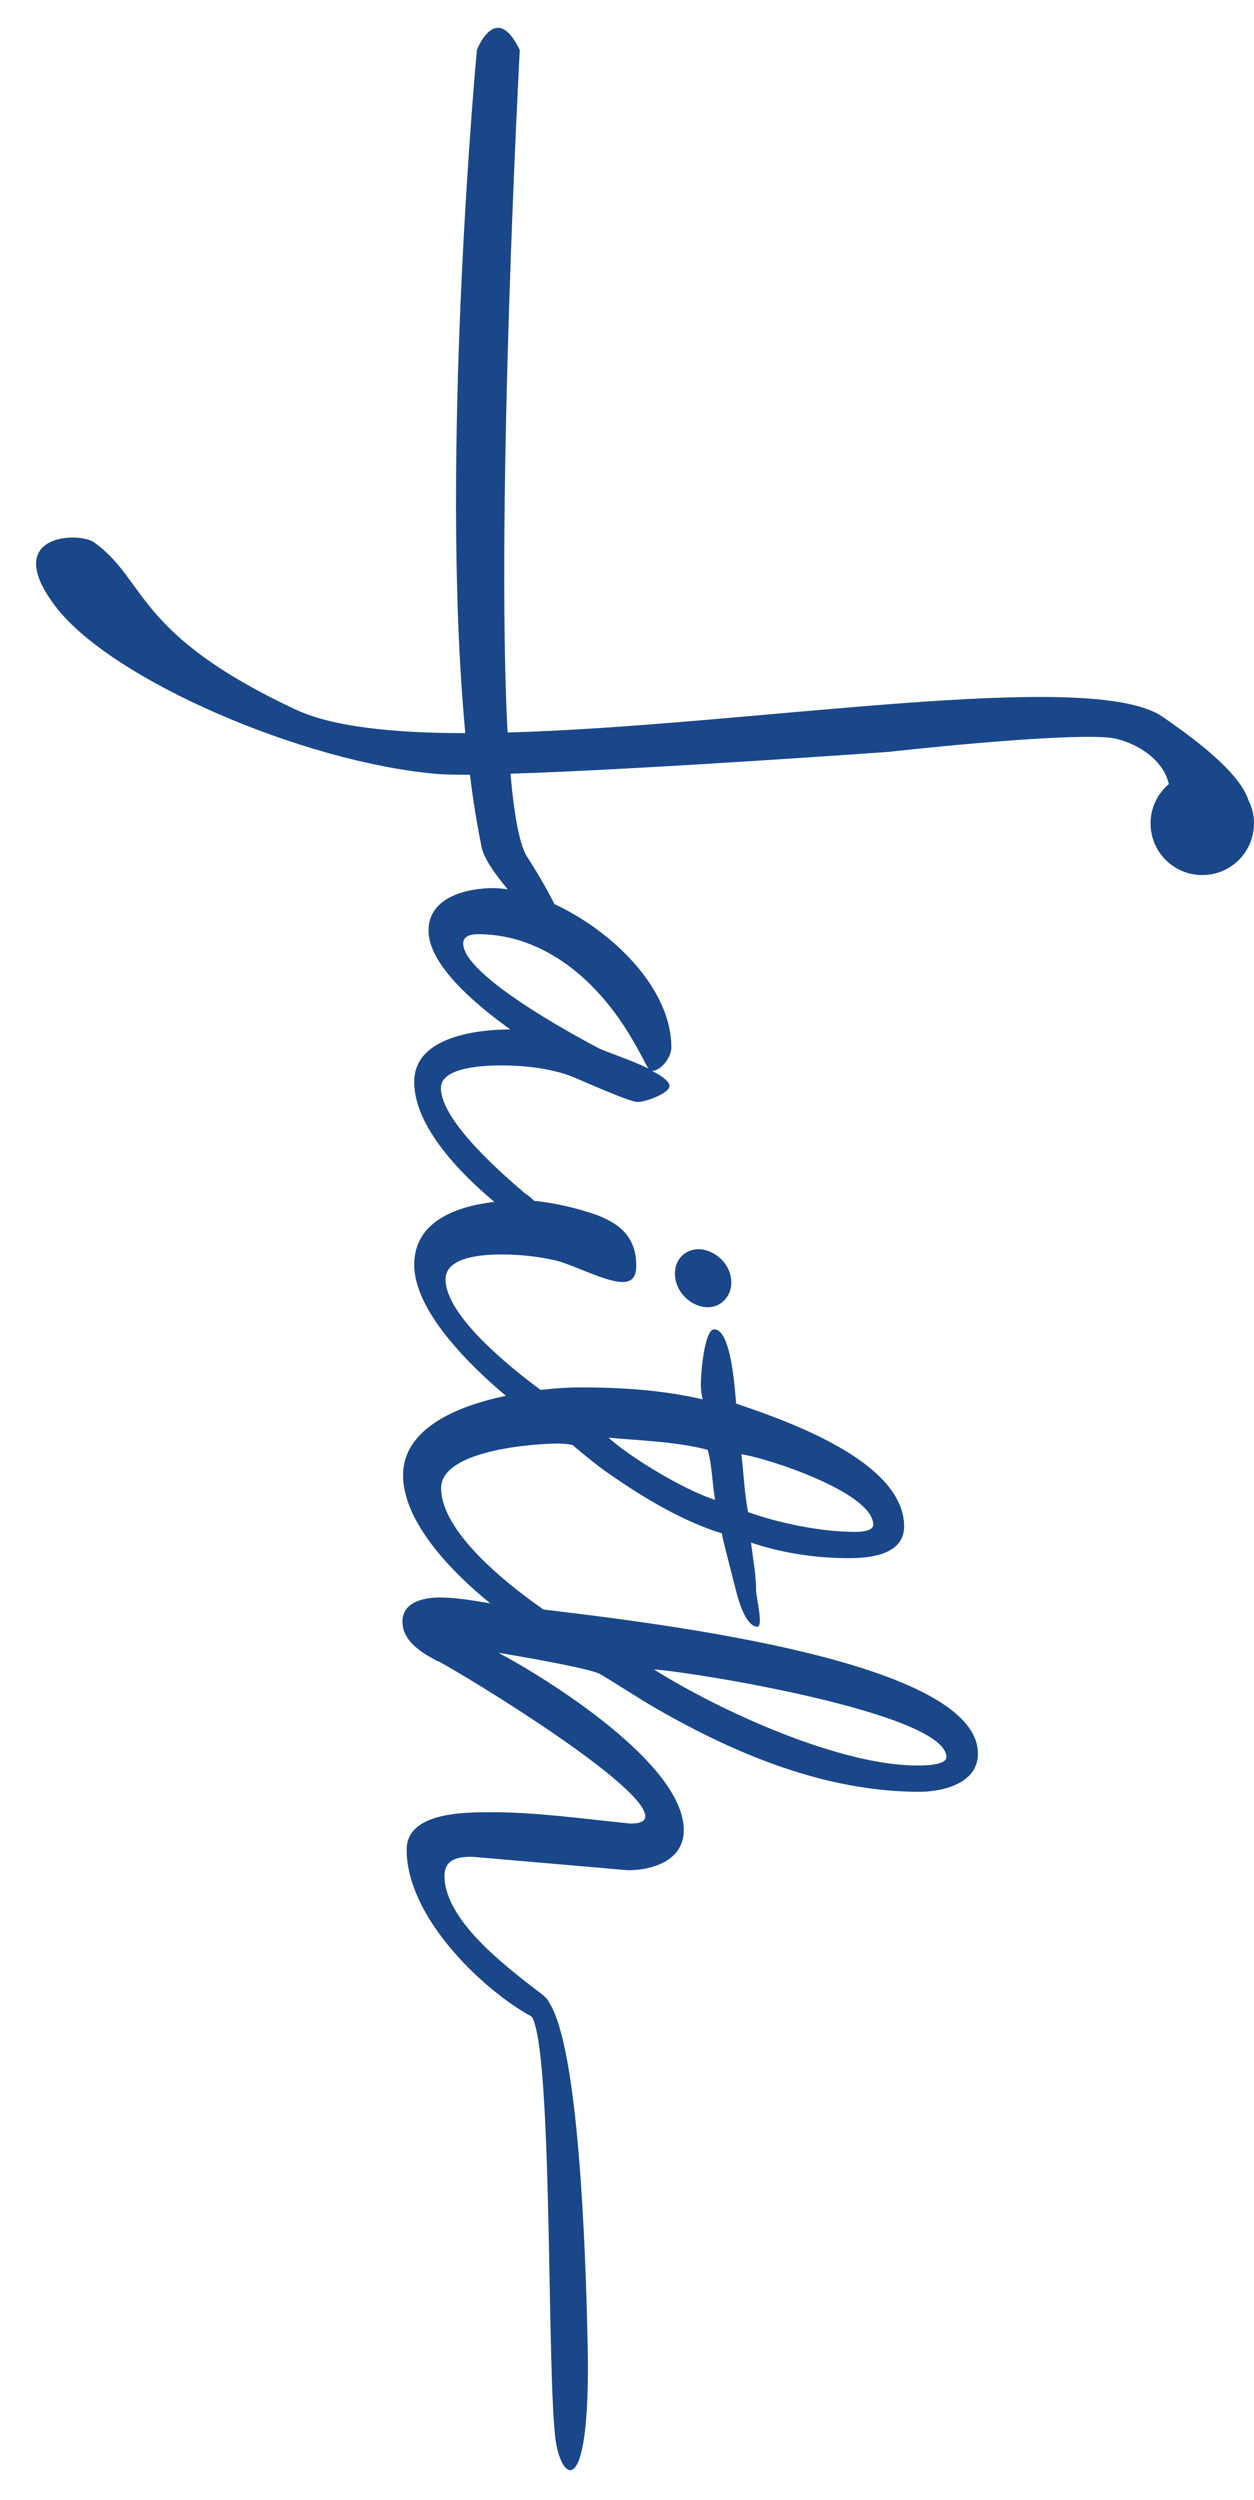 <?xml version="1.0" encoding="UTF-8" standalone="no"?><svg xmlns="http://www.w3.org/2000/svg" xmlns:xlink="http://www.w3.org/1999/xlink" fill="#1a4789" height="1188.8" preserveAspectRatio="xMidYMid meet" version="1" viewBox="-17.4 -13.0 596.4 1188.8" width="596.4" zoomAndPan="magnify"><g id="change1_1"><path d="M303.6,592.5c0,9.1,8,16.1,15.6,16.1c5.9,0,11.2-4.7,11.2-11.8c0-9.1-8.3-15.8-15.6-15.8 C308.9,581,303.6,585.4,303.6,592.5z"/><path d="M262.1,1102.1c-1-47.3-4.3-140.7-18.2-162.7c-1.1-2.6-3.9-4.4-6-6C222.6,921.6,194,899.8,194,879c0-8.7,7.7-9.1,13.3-9.1 l74,6.4c10.6,0,26.5-4,26.5-19.1c0-31.6-64.8-71.9-88.1-84.3c8,1.3,43.6,7.4,48.3,10.1c9.1,5.4,18,11.4,27.4,16.8 C334,821.9,376.1,839,420,839c9.7,0,27.7-3.4,27.7-18.1c0-43.6-148.2-61.6-206.8-68.6c-1-0.9-2.1-1.7-3.1-2.3 c-14.1-10.1-45.4-34.6-45.4-55.4c0-18.1,44.2-21.2,56-21.2c1.5,0,5,0.3,6.5,0.7c0,0,11.8,10.1,18,14.1c15.9,11.1,35.1,22.5,53,27.9 c0.9,5,2.5,10.4,6.8,27.5c3.2,12.7,7.1,16.9,10.1,16.9s-0.6-14.2-0.6-17.2c0-7.7-1.5-15.1-2.4-22.8c14.7,5,30.9,7.4,46.3,7.4 c8.8,0,26.5-1,26.5-15.1c0-31.6-58.6-51.1-79.9-58.4c-0.6-7.1-2.4-35.3-10.4-35.3c-4.7,0-6.4,20.8-6.4,26.2c0,2.4,0.3,4.7,0.9,7.1 c-18.9-4.4-38.6-5.7-57.8-5.7c-4.8,0-11.6,0.3-19.3,1.2c-15-11.1-45.2-35.5-45.2-52.6c0-11.4,20-11.8,26.8-11.8 c8.8,0,17.7,1,26.2,3c8.8,2.4,23.3,10.1,31.2,10.1c4.7,0,6.5-2.7,6.5-7.7c0-14.1-8.3-20.2-18.9-24.2c-8.4-3-19.9-5.8-29.7-6.7 c-2.1-2.2-4.5-3.7-4.5-3.7c-10.6-9.1-39.8-34.3-39.8-50c0-10.4,22.7-10.7,28.9-10.7c10.3,0,22.7,1.3,32.7,5 c4.4,1.7,27.9,12.4,32,12.4c3.8,0,15.1-4.2,15.1-7.6c0-2.2-3.5-4.7-8.3-7.2c0,0,0,0,0.1,0c4.1,0,9.1-6.4,9.1-11.1 c0-28.4-28.3-55.5-55.6-68.2c-3-6-7.2-13.5-13-22.5c-3.6-5.6-6.2-19.8-7.9-39.5c63.4-2,180-10.4,180-10.4s79-8.9,104.4-6.8 c8.4,0.7,25.4,7.8,28.7,22.1c-5.3,4.5-8.7,11.2-8.7,18.7c0,13.6,11,24.6,24.6,24.6s24.6-11,24.6-24.6c0-3.9-0.9-7.6-2.6-10.9 c-2.7-8.4-12.5-20.3-40.9-39.8c-34.4-23.6-196.3,4.3-311.5,7.5c-5.7-109.1,5.8-324.5,5.8-324.5c-11.4-23.8-20.4,0-20.4,0 s-18,192.5-5.5,324.8c-34.4,0-63.1-3-80.7-11.2c-76.9-36.1-70.5-61.2-95.8-79.5c-7.2-5.2-44.8-4.1-18.3,30.6s117.5,74,181.3,79.5 c3.6,0.3,8.9,0.4,15.7,0.4c1.5,12.3,3.4,23.9,5.6,34.6c1.1,5.2,6.2,12.5,12.4,19.9c-2.5-0.4-4.8-0.6-7.1-0.6 c-11.2,0-30.6,3.7-30.6,20.2c0,17.8,26.8,38.3,38.9,47c-13.8,0-45.7,2.7-45.7,24.9c0,21.6,22.5,44,38.1,57.1 c-17.2,2-38.1,8.8-38.1,29.9c0,22.2,27,48.4,43.6,62.3c-23.9,5-48.9,15.8-48.9,37.8c0,22,22.8,45.8,41.5,60.9 c-8-1.3-16.2-2.8-24.1-2.8c-6.5,0-17.7,1.7-17.7,11.4s9.7,15.1,16.5,18.8l0.9,0.3c15,8.1,98.1,58.8,98.1,73.6 c0,3.4-5.3,3.4-7.1,3.4c-23.6-2.4-44.8-5.4-66-5.4c-13,0-40.4,0-40.4,17.8c0,31.6,34.8,65.2,57.5,78.3c0.7,0.3,1.3,0.7,2,1.1 c10.2,16.6,7,170.3,11.4,201.8C250,1167.8,263.6,1175.8,262.1,1102.1z M432.7,822.5c0,4-11.2,4-13.9,4 c-36.5,0-93.1-25.5-125.2-45.7C313.6,782.2,432.7,801.7,432.7,822.5z M267.1,485.3c-12.1-6.4-64.2-34.6-64.2-49.7 c0-4,4.7-4.4,7.1-4.4c22.1,0,42.1,11.1,57.8,28.6c8.8,9.7,15.6,20.8,21.8,32.9c0.5,0.9,0.9,1.7,1.5,2.4 C281.9,490.7,269.8,486.8,267.1,485.3z M397.9,712c0,3.4-7.1,3.4-8.8,3.4c-15.6,0-35.7-4-50.7-9.4c-1.8-9.1-2.1-18.5-3.2-27.5 C346.9,680.1,397.9,696.6,397.9,712z M319.2,676.4c2.1,7.7,2.1,15.8,3.5,23.8c-13.9-4.4-39.5-19.5-50.7-29.6 C287.7,672.1,303.9,672.4,319.2,676.4z"/></g></svg>